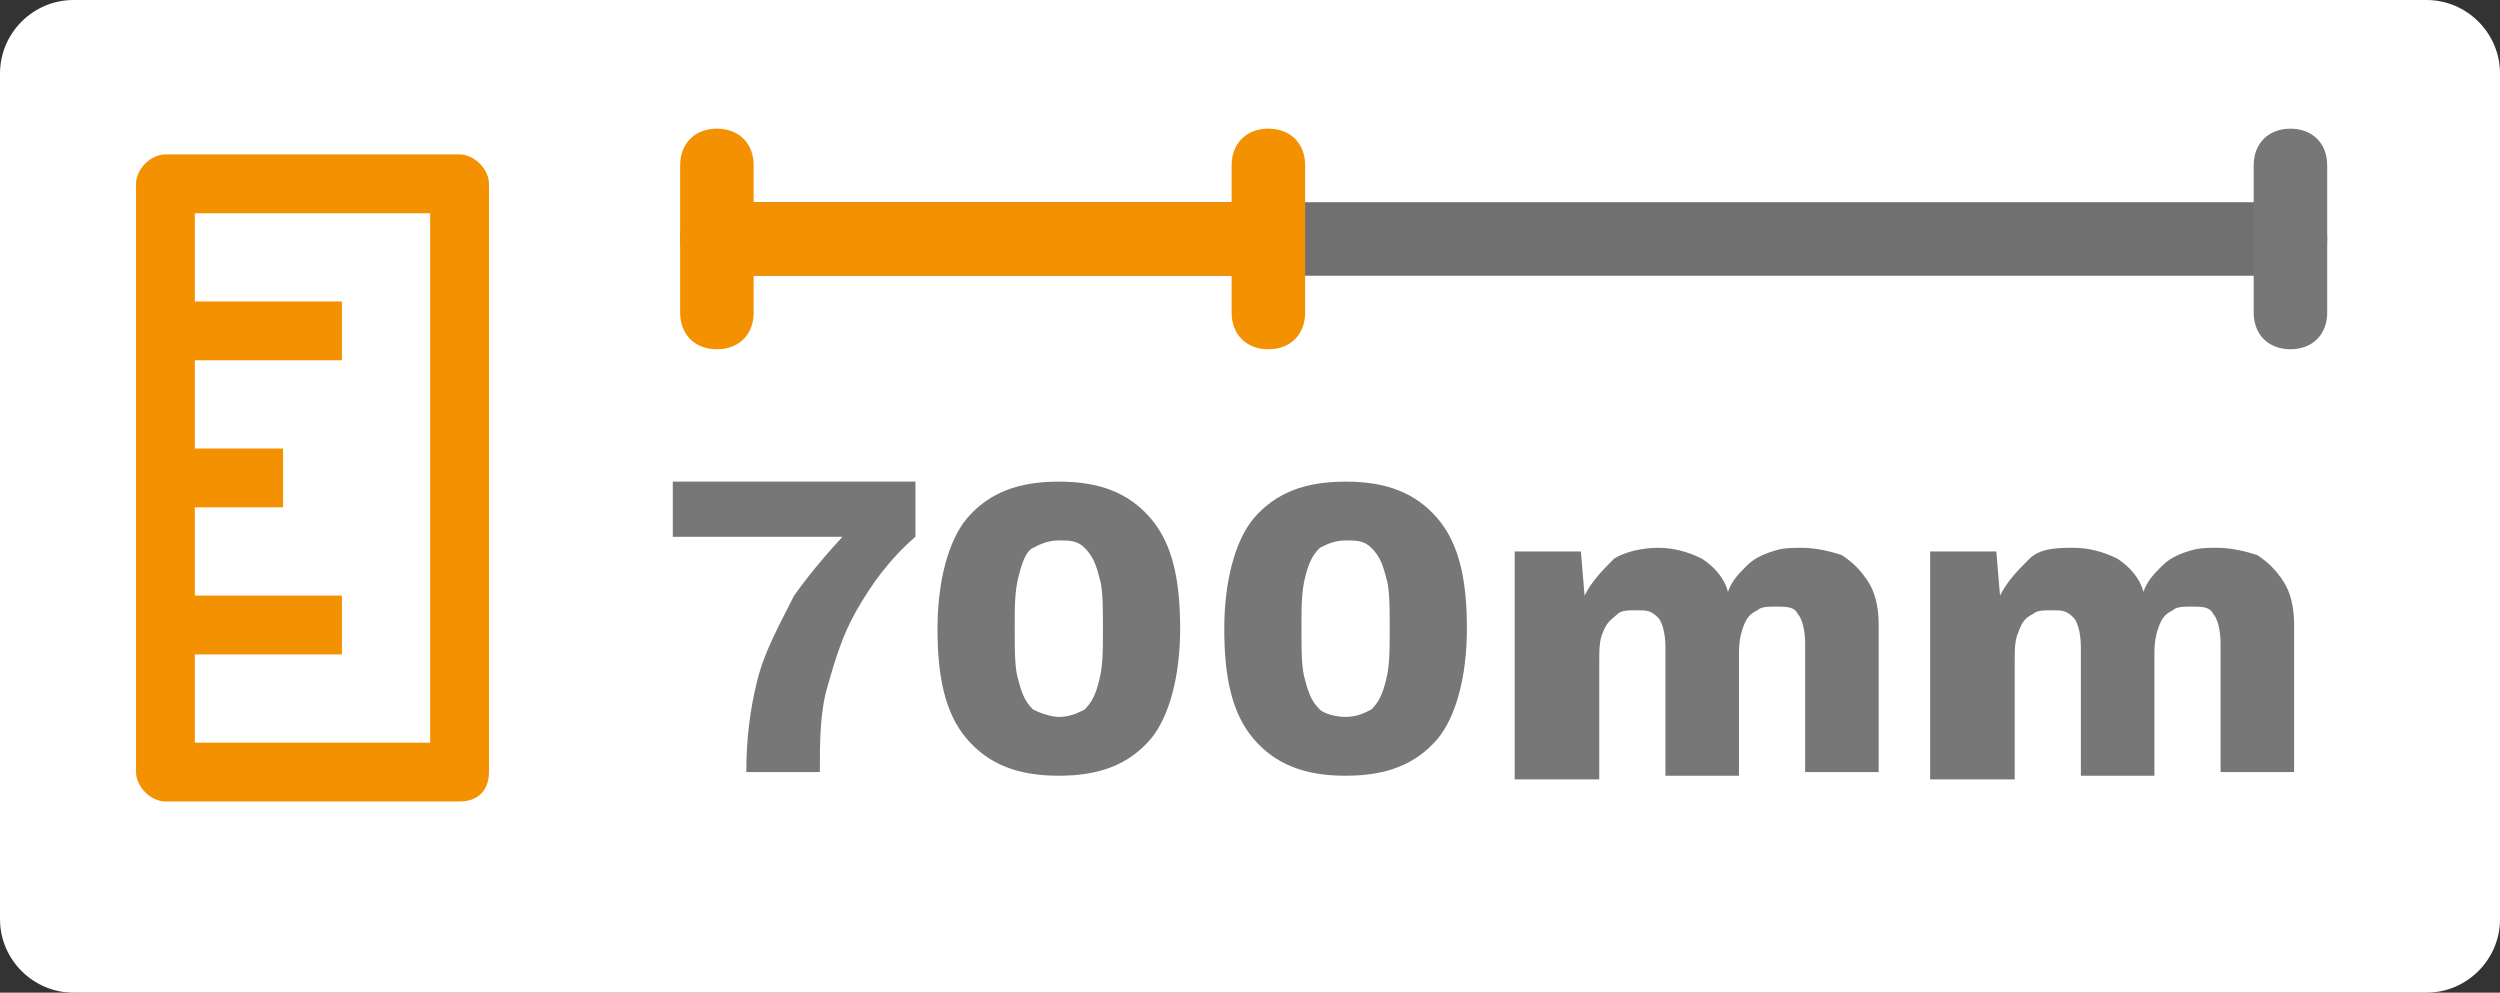 <?xml version="1.0" encoding="utf-8"?>
<!-- Generator: Adobe Illustrator 25.2.3, SVG Export Plug-In . SVG Version: 6.00 Build 0)  -->
<svg version="1.1" id="Livello_1" xmlns="http://www.w3.org/2000/svg" xmlns:xlink="http://www.w3.org/1999/xlink" x="0px" y="0px"
	 viewBox="0 0 68 27" style="enable-background:new 0 0 68 27;" xml:space="preserve">
<rect x="0" y="0" width="68" height="27" fill="#333333" stroke="none"/>
<style type="text/css">
	.st0{fill:#FFFFFF;}
	.st1{enable-background:new    ;}
	.st2{fill:#777777;}
	.st3{fill:#F49101;}
	.st4{fill:#707070;}
</style>
<g id="_700cm" transform="translate(-1220 -310)">
	<g id="Path_665">
		<path class="st0" d="M1222,310h64c1.1,0,2,0.9,2,2v23c0,1.1-0.9,2-2,2h-64c-1.1,0-2-0.9-2-2v-23C1220,310.9,1220.9,310,1222,310z"
			/>
	</g>
	<g class="st1">
		<path class="st2" d="M1238.4,323.1h6.5v1.5c-0.7,0.6-1.2,1.3-1.6,2s-0.6,1.4-0.8,2.1c-0.2,0.7-0.2,1.5-0.2,2.3h-2
			c0-0.9,0.1-1.7,0.3-2.5s0.6-1.5,1-2.3c0.5-0.7,1.1-1.4,1.8-2.1l0.4,0.5h-5.5V323.1z"/>
		<path class="st2" d="M1248.8,331.1c-1.1,0-1.9-0.3-2.5-1c-0.6-0.7-0.8-1.7-0.8-3s0.3-2.4,0.8-3c0.6-0.7,1.4-1,2.5-1
			c1.1,0,1.9,0.3,2.5,1c0.6,0.7,0.8,1.7,0.8,3s-0.3,2.4-0.8,3C1250.7,330.8,1249.9,331.1,1248.8,331.1z M1248.8,329.5
			c0.3,0,0.5-0.1,0.7-0.2c0.2-0.2,0.3-0.4,0.4-0.8c0.1-0.4,0.1-0.8,0.1-1.4s0-1.1-0.1-1.4c-0.1-0.4-0.2-0.6-0.4-0.8
			s-0.4-0.2-0.7-0.2c-0.3,0-0.5,0.1-0.7,0.2s-0.3,0.4-0.4,0.8c-0.1,0.4-0.1,0.8-0.1,1.4s0,1.1,0.1,1.4c0.1,0.4,0.2,0.6,0.4,0.8
			C1248.3,329.4,1248.6,329.5,1248.8,329.5z"/>
		<path class="st2" d="M1256.6,331.1c-1.1,0-1.9-0.3-2.5-1c-0.6-0.7-0.8-1.7-0.8-3s0.3-2.4,0.8-3c0.6-0.7,1.4-1,2.5-1s1.9,0.3,2.5,1
			c0.6,0.7,0.8,1.7,0.8,3s-0.3,2.4-0.8,3C1258.5,330.8,1257.7,331.1,1256.6,331.1z M1256.6,329.5c0.3,0,0.5-0.1,0.7-0.2
			c0.2-0.2,0.3-0.4,0.4-0.8c0.1-0.4,0.1-0.8,0.1-1.4s0-1.1-0.1-1.4c-0.1-0.4-0.2-0.6-0.4-0.8s-0.4-0.2-0.7-0.2
			c-0.3,0-0.5,0.1-0.7,0.2c-0.2,0.2-0.3,0.4-0.4,0.8c-0.1,0.4-0.1,0.8-0.1,1.4s0,1.1,0.1,1.4c0.1,0.4,0.2,0.6,0.4,0.8
			C1256,329.4,1256.3,329.5,1256.6,329.5z"/>
		<path class="st2" d="M1261.2,331v-6h1.8l0.1,1.2c0.2-0.4,0.5-0.7,0.8-1c0.3-0.2,0.8-0.3,1.2-0.3c0.4,0,0.8,0.1,1.2,0.3
			c0.3,0.2,0.6,0.5,0.7,0.9c0.1-0.3,0.3-0.5,0.5-0.7s0.4-0.3,0.7-0.4c0.3-0.1,0.5-0.1,0.8-0.1c0.4,0,0.8,0.1,1.1,0.2
			c0.3,0.2,0.5,0.4,0.7,0.7c0.2,0.3,0.3,0.7,0.3,1.2v4h-2v-3.5c0-0.4-0.1-0.7-0.2-0.8c-0.1-0.2-0.3-0.2-0.6-0.2
			c-0.2,0-0.4,0-0.5,0.1c-0.2,0.1-0.3,0.2-0.4,0.5s-0.1,0.5-0.1,0.8v3.2h-2v-3.5c0-0.4-0.1-0.7-0.2-0.8c-0.2-0.2-0.3-0.2-0.6-0.2
			c-0.2,0-0.4,0-0.5,0.1s-0.3,0.2-0.4,0.5c-0.1,0.2-0.1,0.5-0.1,0.8v3.2H1261.2z"/>
		<path class="st2" d="M1272.5,331v-6h1.8l0.1,1.2c0.2-0.4,0.5-0.7,0.8-1s0.8-0.3,1.2-0.3c0.4,0,0.8,0.1,1.2,0.3
			c0.3,0.2,0.6,0.5,0.7,0.9c0.1-0.3,0.3-0.5,0.5-0.7s0.4-0.3,0.7-0.4c0.3-0.1,0.5-0.1,0.8-0.1c0.4,0,0.8,0.1,1.1,0.2
			c0.3,0.2,0.5,0.4,0.7,0.7c0.2,0.3,0.3,0.7,0.3,1.2v4h-2v-3.5c0-0.4-0.1-0.7-0.2-0.8c-0.1-0.2-0.3-0.2-0.6-0.2
			c-0.2,0-0.4,0-0.5,0.1c-0.2,0.1-0.3,0.2-0.4,0.5s-0.1,0.5-0.1,0.8v3.2h-2v-3.5c0-0.4-0.1-0.7-0.2-0.8c-0.2-0.2-0.3-0.2-0.6-0.2
			c-0.2,0-0.4,0-0.5,0.1c-0.2,0.1-0.3,0.2-0.4,0.5c-0.1,0.2-0.1,0.5-0.1,0.8v3.2H1272.5z"/>
	</g>
	<g id="Path_654">
		<path class="st3" d="M1233.3,331v-16c0-0.4-0.4-0.8-0.8-0.8h-8c-0.4,0-0.8,0.4-0.8,0.8v16c0,0.4,0.4,0.8,0.8,0.8h8
			C1233,331.8,1233.3,331.5,1233.3,331z M1225.3,330.2v-2.4h4v-1.6h-4v-2.4h2.4v-1.6h-2.4v-2.4h4v-1.6h-4v-2.4h6.4v14.4
			L1225.3,330.2z"/>
	</g>
	<g id="Line_127">
		<path class="st4" d="M1282.3,317.5h-42.8c-0.6,0-1-0.4-1-1s0.4-1,1-1h42.8c0.6,0,1,0.4,1,1S1282.9,317.5,1282.3,317.5z"/>
	</g>
	<g id="Line_128">
		<path class="st3" d="M1239.5,319.5c-0.6,0-1-0.4-1-1v-4c0-0.6,0.4-1,1-1s1,0.4,1,1v4C1240.5,319.1,1240.1,319.5,1239.5,319.5z"/>
	</g>
	<g id="Line_129">
		<path class="st3" d="M1254.5,319.5c-0.6,0-1-0.4-1-1v-4c0-0.6,0.4-1,1-1c0.6,0,1,0.4,1,1v4
			C1255.5,319.1,1255.1,319.5,1254.5,319.5z"/>
	</g>
	<g id="Line_130">
		<path class="st3" d="M1254.5,317.5h-15c-0.6,0-1-0.4-1-1s0.4-1,1-1h15c0.6,0,1,0.4,1,1S1255.1,317.5,1254.5,317.5z"/>
	</g>
	<g id="Line_131">
		<path class="st2" d="M1282.3,319.5c-0.6,0-1-0.4-1-1v-4c0-0.6,0.4-1,1-1s1,0.4,1,1v4C1283.3,319.1,1282.9,319.5,1282.3,319.5z"/>
	</g>
</g>
</svg>
